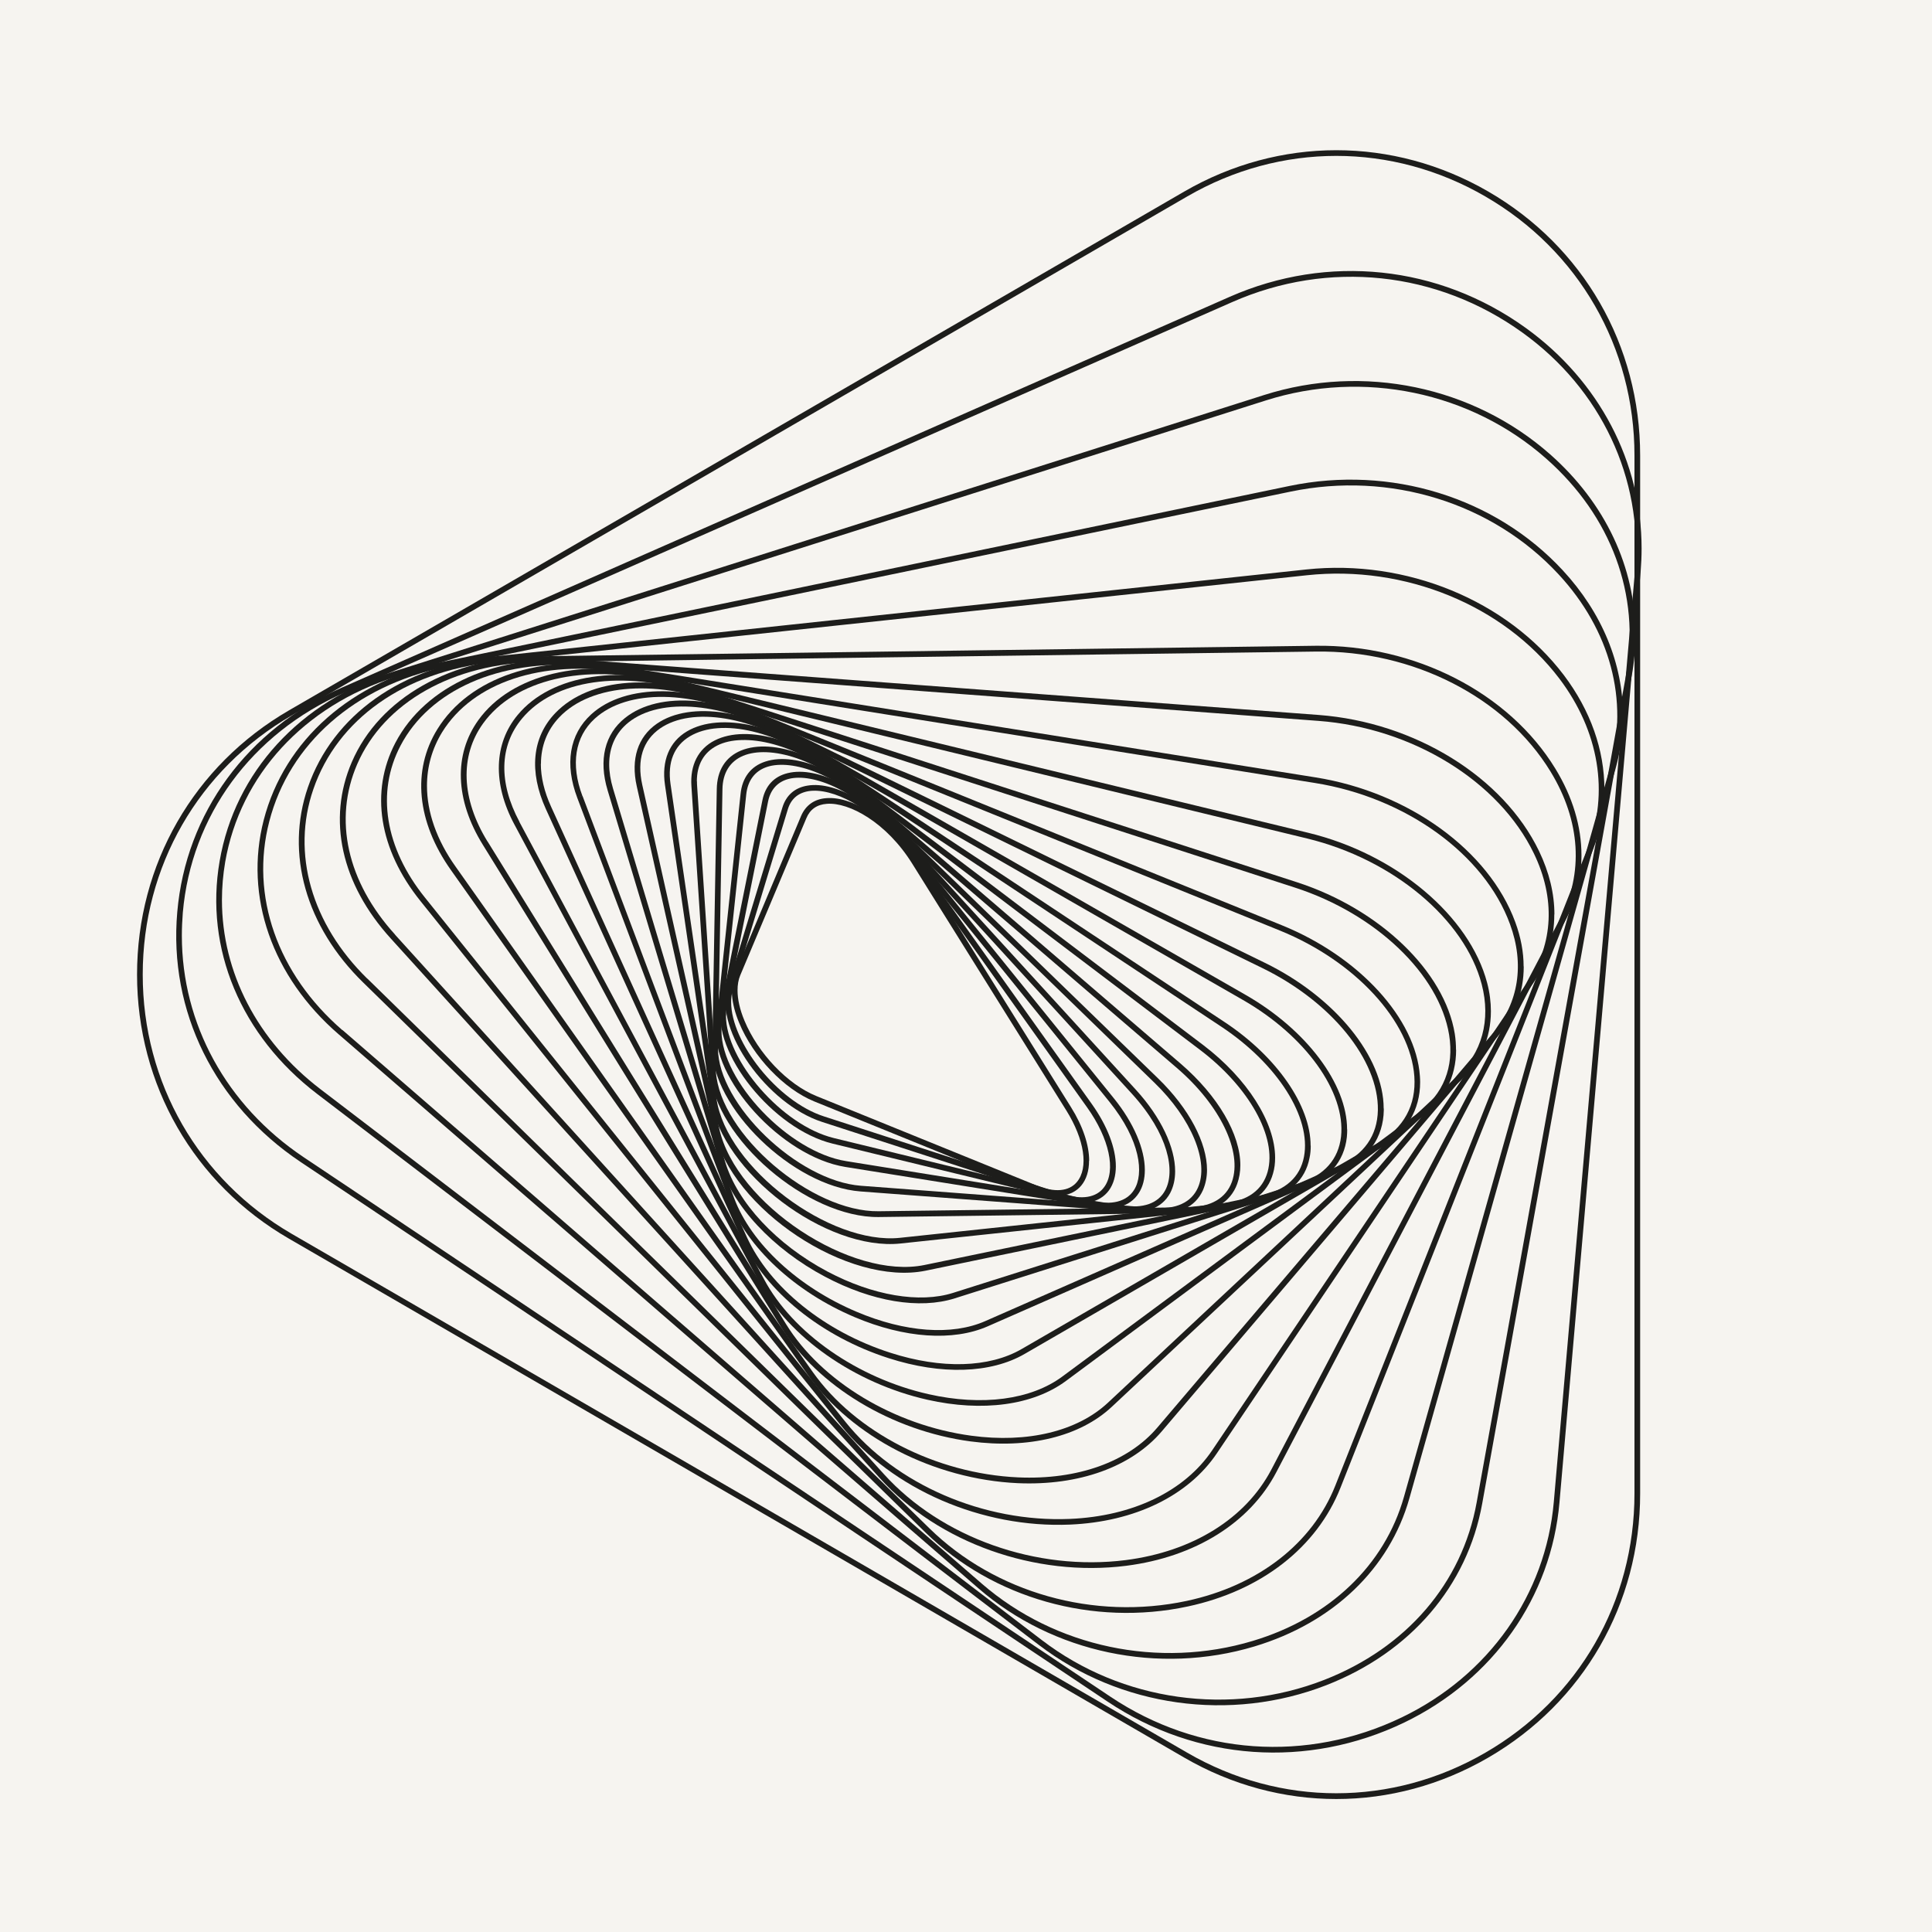 <svg width="16" height="16" viewBox="0 0 16 16" fill="none" xmlns="http://www.w3.org/2000/svg">
<rect x="0" y="0" width="16" height="16" fill="#808080" stroke="none"/>
<g clip-path="url(#clip0_766_7811)">
<rect width="16" height="16" fill="#F6F4F0"/>
<g clip-path="url(#clip1_766_7811)">
<mask id="mask0_766_7811" style="mask-type:luminance" maskUnits="userSpaceOnUse" x="-4" y="-1" width="21" height="22">
<path d="M16.939 -1H-3.061V20.279H16.939V-1Z" fill="white"/>
</mask>
<g mask="url(#mask0_766_7811)">
<path d="M9.019 9.613C9.019 9.695 8.998 9.766 8.954 9.819C8.874 9.914 8.733 9.929 8.564 9.861L6.742 9.121C6.493 9.019 6.237 8.752 6.121 8.47C6.055 8.311 6.042 8.165 6.087 8.06L6.634 6.758C6.672 6.669 6.744 6.617 6.843 6.61C7.076 6.591 7.399 6.814 7.595 7.128L8.87 9.17C8.969 9.328 9.02 9.484 9.02 9.613M6.108 8.202C6.108 8.276 6.127 8.361 6.165 8.452C6.277 8.723 6.522 8.98 6.761 9.077L8.583 9.817C8.733 9.878 8.853 9.868 8.919 9.788C9.016 9.671 8.982 9.438 8.83 9.195L7.555 7.153C7.342 6.811 7.031 6.642 6.847 6.657C6.765 6.663 6.708 6.703 6.678 6.776L6.13 8.078C6.115 8.114 6.108 8.156 6.108 8.202" fill="#1D1D1B"/>
<path d="M9.241 9.659C9.241 9.736 9.222 9.805 9.184 9.858C9.106 9.964 8.965 9.99 8.786 9.933L6.807 9.291C6.35 9.142 5.918 8.532 6.024 8.184L6.479 6.689C6.51 6.586 6.582 6.523 6.688 6.506C6.929 6.466 7.287 6.681 7.518 7.006L9.042 9.143C9.172 9.326 9.241 9.51 9.241 9.659M6.055 8.3C6.055 8.631 6.436 9.12 6.822 9.245L8.8 9.887C8.958 9.939 9.081 9.919 9.145 9.83C9.244 9.694 9.187 9.429 9.003 9.171L7.48 7.034C7.227 6.679 6.887 6.521 6.696 6.552C6.608 6.567 6.55 6.617 6.524 6.704L6.069 8.198C6.059 8.23 6.055 8.264 6.055 8.301" fill="#1D1D1B"/>
<path d="M9.481 9.69C9.481 9.762 9.465 9.827 9.432 9.879C9.358 9.996 9.215 10.035 9.028 9.989L6.895 9.471C6.402 9.351 5.894 8.719 5.973 8.325L6.314 6.627C6.338 6.508 6.409 6.431 6.522 6.403C6.775 6.34 7.157 6.54 7.431 6.878L9.224 9.095C9.39 9.3 9.481 9.517 9.481 9.689M6.012 8.411C6.012 8.781 6.474 9.32 6.906 9.425L9.04 9.944C9.206 9.984 9.33 9.952 9.392 9.854C9.476 9.721 9.445 9.444 9.188 9.125L7.395 6.909C7.101 6.545 6.732 6.401 6.534 6.45C6.441 6.473 6.381 6.538 6.361 6.637L6.02 8.335C6.015 8.36 6.013 8.386 6.013 8.412" fill="#1D1D1B"/>
<path d="M9.732 9.7C9.732 9.768 9.718 9.828 9.691 9.88C9.622 10.008 9.478 10.061 9.284 10.03L7 9.664C6.473 9.579 5.884 8.931 5.93 8.488L6.133 6.575C6.147 6.439 6.218 6.346 6.338 6.307C6.599 6.221 7.014 6.406 7.325 6.746L9.408 9.026C9.616 9.254 9.732 9.503 9.732 9.7M5.975 8.538C5.975 8.951 6.529 9.54 7.008 9.616L9.293 9.983C9.465 10.011 9.592 9.966 9.65 9.857C9.734 9.701 9.68 9.394 9.373 9.057L7.291 6.778C6.955 6.41 6.557 6.284 6.353 6.351C6.252 6.384 6.192 6.464 6.18 6.58L5.977 8.493C5.976 8.507 5.975 8.523 5.975 8.538" fill="#1D1D1B"/>
<path d="M9.996 9.688C9.996 9.749 9.984 9.806 9.962 9.857C9.899 9.997 9.755 10.065 9.555 10.05L7.126 9.867C6.567 9.825 5.888 9.168 5.899 8.673L5.936 6.536C5.938 6.38 6.008 6.269 6.136 6.216C6.402 6.106 6.85 6.272 7.2 6.612L9.592 8.932C9.849 9.182 9.996 9.465 9.996 9.689M5.946 8.682C5.946 9.145 6.605 9.78 7.13 9.82L9.559 10.003C9.738 10.017 9.866 9.958 9.92 9.837C10.016 9.623 9.868 9.264 9.56 8.966L7.168 6.645C6.785 6.274 6.369 6.17 6.155 6.259C6.045 6.305 5.985 6.401 5.983 6.536L5.946 8.673C5.946 8.676 5.946 8.679 5.946 8.682" fill="#1D1D1B"/>
<path d="M10.272 9.65C10.272 9.705 10.263 9.756 10.246 9.804C10.191 9.957 10.047 10.043 9.842 10.046L7.278 10.079C6.688 10.087 5.918 9.425 5.882 8.879L5.726 6.51C5.714 6.335 5.783 6.201 5.919 6.132C6.194 5.993 6.662 6.134 7.058 6.473L9.778 8.809C10.089 9.077 10.272 9.395 10.272 9.65ZM5.772 6.471C5.772 6.483 5.772 6.495 5.773 6.506L5.929 8.876C5.963 9.391 6.719 10.039 7.277 10.031L9.841 9.998C10.028 9.996 10.153 9.923 10.202 9.788C10.291 9.539 10.104 9.152 9.747 8.845L7.026 6.509C6.601 6.144 6.157 6.064 5.94 6.174C5.829 6.23 5.771 6.332 5.771 6.471" fill="#1D1D1B"/>
<path d="M10.56 9.588C10.56 9.633 10.555 9.676 10.543 9.717C10.497 9.885 10.355 9.99 10.145 10.012L7.459 10.298C6.841 10.364 5.975 9.707 5.887 9.107L5.507 6.5C5.478 6.302 5.542 6.144 5.689 6.057C5.968 5.892 6.465 6.005 6.899 6.334L9.965 8.655C10.332 8.934 10.56 9.298 10.56 9.588M5.553 6.493L5.934 9.101C6.017 9.669 6.87 10.313 7.454 10.251L10.14 9.965C10.332 9.945 10.456 9.855 10.498 9.704C10.577 9.419 10.346 9.003 9.936 8.693L6.87 6.372C6.451 6.055 5.975 5.942 5.713 6.098C5.582 6.176 5.527 6.313 5.553 6.493Z" fill="#1D1D1B"/>
<path d="M10.855 9.488C10.855 9.523 10.852 9.557 10.845 9.589C10.81 9.774 10.672 9.901 10.457 9.945L7.667 10.523C7.025 10.655 6.057 10.014 5.911 9.359L5.273 6.51C5.223 6.286 5.282 6.103 5.439 5.994C5.72 5.799 6.245 5.882 6.716 6.194L10.144 8.466C10.577 8.753 10.854 9.158 10.854 9.488M5.296 6.505L5.319 6.5L5.957 9.349C6.096 9.97 7.049 10.602 7.657 10.476L10.447 9.899C10.645 9.858 10.767 9.748 10.799 9.58C10.861 9.254 10.581 8.813 10.118 8.505L6.69 6.234C6.235 5.932 5.732 5.849 5.466 6.033C5.324 6.132 5.273 6.293 5.319 6.5L5.297 6.505L5.296 6.505Z" fill="#1D1D1B"/>
<path d="M11.157 9.354C11.157 9.375 11.156 9.397 11.154 9.417C11.132 9.622 10.999 9.773 10.781 9.842L7.908 10.752C7.615 10.845 7.223 10.78 6.832 10.573C6.399 10.343 6.065 9.985 5.961 9.637L5.032 6.545C4.956 6.293 5.008 6.08 5.176 5.946C5.462 5.717 6 5.763 6.515 6.059L10.317 8.24C10.822 8.53 11.156 8.978 11.156 9.353M5.045 6.33C5.045 6.393 5.056 6.461 5.077 6.531L6.006 9.623C6.107 9.959 6.431 10.307 6.854 10.531C7.228 10.729 7.616 10.795 7.893 10.707L10.766 9.797C10.968 9.733 11.085 9.6 11.106 9.412C11.145 9.043 10.811 8.578 10.293 8.281L6.491 6.1C6 5.819 5.472 5.77 5.205 5.983C5.099 6.068 5.045 6.187 5.045 6.33" fill="#1D1D1B"/>
<path d="M11.46 9.18C11.46 9.185 11.46 9.19 11.46 9.194C11.456 9.421 11.331 9.599 11.109 9.697L8.18 10.984C7.892 11.11 7.491 11.083 7.078 10.908C6.583 10.699 6.184 10.328 6.037 9.94L4.781 6.608C4.675 6.328 4.715 6.082 4.895 5.917C5.18 5.656 5.74 5.661 6.29 5.929L10.476 7.974C11.057 8.258 11.459 8.752 11.459 9.18M4.802 6.6L4.824 6.591L6.08 9.923C6.222 10.3 6.611 10.66 7.095 10.864C7.496 11.034 7.884 11.062 8.159 10.941L11.088 9.654C11.296 9.563 11.407 9.404 11.411 9.194C11.418 8.779 11.026 8.296 10.454 8.017L6.268 5.972C5.736 5.712 5.196 5.704 4.925 5.952C4.761 6.102 4.725 6.33 4.823 6.591L4.801 6.6H4.802Z" fill="#1D1D1B"/>
<path d="M11.761 8.962C11.761 9.191 11.648 9.382 11.439 9.504L8.485 11.213C8.205 11.375 7.795 11.388 7.36 11.248C6.804 11.07 6.338 10.694 6.144 10.267L4.521 6.701C4.379 6.389 4.407 6.107 4.597 5.907C4.883 5.607 5.45 5.568 6.041 5.807L10.617 7.663C11.257 7.923 11.726 8.436 11.759 8.912C11.76 8.929 11.761 8.945 11.761 8.962M4.479 6.326C4.479 6.436 4.507 6.556 4.564 6.681L6.186 10.247C6.376 10.662 6.83 11.029 7.374 11.203C7.796 11.339 8.192 11.328 8.461 11.172L11.415 9.463C11.626 9.341 11.729 9.152 11.713 8.915C11.681 8.457 11.223 7.96 10.601 7.707L6.024 5.851C5.46 5.622 4.9 5.658 4.632 5.94C4.531 6.046 4.48 6.178 4.48 6.326" fill="#1D1D1B"/>
<path d="M12.059 8.694C12.059 8.92 11.959 9.117 11.769 9.257L8.827 11.437C8.555 11.638 8.137 11.695 7.68 11.592C7.078 11.456 6.531 11.073 6.287 10.617L4.26 6.828C4.079 6.49 4.089 6.159 4.287 5.921C4.567 5.583 5.15 5.495 5.771 5.696L10.74 7.306C11.426 7.528 11.964 8.045 12.048 8.562C12.055 8.607 12.058 8.651 12.058 8.694M4.28 6.817L4.301 6.806L6.328 10.595C6.566 11.04 7.101 11.413 7.69 11.546C8.133 11.646 8.538 11.593 8.799 11.399L11.741 9.22C11.954 9.061 12.044 8.837 12.001 8.57C11.919 8.069 11.395 7.568 10.725 7.351L5.757 5.741C5.154 5.546 4.591 5.628 4.323 5.951C4.135 6.177 4.128 6.481 4.302 6.806L4.281 6.817H4.28Z" fill="#1D1D1B"/>
<path d="M12.347 8.375C12.347 8.597 12.26 8.796 12.092 8.953L9.207 11.651C8.944 11.897 8.518 12.001 8.037 11.937C7.386 11.85 6.771 11.479 6.469 10.992L3.998 6.995C3.769 6.625 3.756 6.249 3.962 5.963C4.235 5.584 4.83 5.441 5.478 5.599L10.835 6.897C11.562 7.073 12.17 7.585 12.316 8.14C12.337 8.22 12.347 8.299 12.347 8.375M4.038 6.969L6.51 10.966C6.804 11.442 7.406 11.804 8.044 11.89C8.51 11.953 8.922 11.853 9.175 11.617L12.061 8.919C12.274 8.72 12.348 8.448 12.271 8.152C12.13 7.612 11.535 7.116 10.825 6.944L5.467 5.645C4.837 5.492 4.262 5.628 4.001 5.991C3.806 6.261 3.82 6.617 4.038 6.97" fill="#1D1D1B"/>
<path d="M12.619 8.004C12.619 8.217 12.545 8.417 12.401 8.586L9.622 11.853C9.37 12.149 8.935 12.305 8.429 12.283C7.735 12.251 7.054 11.9 6.692 11.389L3.734 7.205C3.451 6.805 3.411 6.38 3.622 6.039C3.887 5.61 4.475 5.412 5.158 5.521L10.895 6.438C11.666 6.561 12.331 7.043 12.549 7.637C12.595 7.762 12.618 7.885 12.618 8.004M3.536 6.508C3.536 6.725 3.615 6.955 3.773 7.177L6.73 11.361C7.084 11.861 7.751 12.204 8.431 12.235C8.923 12.257 9.343 12.107 9.585 11.822L12.365 8.555C12.577 8.305 12.627 7.985 12.505 7.653C12.293 7.074 11.643 6.604 10.888 6.484L5.152 5.567C4.488 5.461 3.917 5.651 3.662 6.063C3.578 6.2 3.536 6.35 3.536 6.508" fill="#1D1D1B"/>
<path d="M12.872 7.573C12.872 7.777 12.812 7.972 12.694 8.148L10.078 12.035C9.841 12.388 9.397 12.603 8.861 12.626C8.133 12.657 7.389 12.334 6.965 11.806L3.482 7.462C3.138 7.034 3.063 6.556 3.274 6.152C3.524 5.675 4.117 5.412 4.821 5.464L10.921 5.921C11.716 5.981 12.449 6.433 12.745 7.047C12.83 7.223 12.873 7.401 12.873 7.573M3.5 7.448L3.519 7.433L7.003 11.777C7.418 12.294 8.147 12.609 8.86 12.579C9.381 12.557 9.811 12.35 10.04 12.009L12.656 8.123C12.864 7.813 12.882 7.438 12.703 7.068C12.414 6.469 11.697 6.028 10.918 5.97L4.818 5.512C4.133 5.461 3.558 5.715 3.317 6.175C3.114 6.562 3.188 7.021 3.519 7.433L3.5 7.448V7.448Z" fill="#1D1D1B"/>
<path d="M13.097 7.082C13.097 7.273 13.051 7.46 12.958 7.636L10.57 12.192C10.351 12.611 9.898 12.894 9.328 12.967C8.575 13.063 7.773 12.778 7.286 12.241L3.236 7.772C2.825 7.319 2.708 6.786 2.914 6.31C3.143 5.78 3.734 5.445 4.457 5.435L10.895 5.348C11.717 5.337 12.496 5.736 12.881 6.366C13.024 6.6 13.097 6.844 13.097 7.083M3.254 7.756L3.271 7.74L7.321 12.209C7.798 12.735 8.584 13.014 9.323 12.92C9.877 12.849 10.316 12.576 10.529 12.17L12.917 7.614C13.117 7.233 13.09 6.798 12.841 6.39C12.466 5.775 11.702 5.384 10.896 5.396L4.459 5.483C3.755 5.492 3.18 5.816 2.958 6.329C2.76 6.787 2.874 7.302 3.272 7.74L3.254 7.756H3.254Z" fill="#1D1D1B"/>
<path d="M13.287 6.537C13.287 6.709 13.255 6.88 13.19 7.044L11.102 12.319C10.906 12.815 10.445 13.174 9.837 13.304C9.054 13.472 8.222 13.237 7.664 12.691L3.009 8.138C2.532 7.673 2.361 7.068 2.55 6.52C2.756 5.923 3.326 5.518 4.076 5.438L10.819 4.716C11.645 4.628 12.482 4.972 12.951 5.591C13.173 5.885 13.287 6.212 13.287 6.537M3.026 8.121L3.042 8.104L7.697 12.657C8.244 13.192 9.06 13.422 9.828 13.258C10.42 13.131 10.869 12.782 11.059 12.302L13.147 7.027C13.328 6.568 13.243 6.055 12.914 5.62C12.454 5.013 11.634 4.677 10.823 4.764L4.08 5.485C3.349 5.564 2.794 5.956 2.595 6.536C2.412 7.066 2.579 7.652 3.042 8.105L3.025 8.122L3.026 8.121Z" fill="#1D1D1B"/>
<path d="M13.44 5.926C13.44 6.073 13.42 6.221 13.379 6.367L11.672 12.408C11.507 12.992 11.04 13.439 10.389 13.635C9.597 13.873 8.72 13.689 8.102 13.153L2.805 8.566C2.252 8.088 2.021 7.424 2.184 6.791C2.356 6.128 2.913 5.637 3.676 5.479L10.681 4.024C11.515 3.851 12.382 4.118 12.942 4.723C13.269 5.076 13.441 5.499 13.441 5.927M2.82 8.548L2.836 8.53L8.133 13.117C8.74 13.642 9.599 13.823 10.376 13.589C11.011 13.398 11.467 12.963 11.627 12.396L13.334 6.354C13.491 5.8 13.335 5.217 12.907 4.756C12.358 4.163 11.509 3.901 10.69 4.071L3.685 5.525C2.941 5.68 2.396 6.158 2.23 6.803C2.07 7.419 2.297 8.065 2.835 8.531L2.82 8.549L2.82 8.548Z" fill="#1D1D1B"/>
<path d="M13.544 5.257C13.544 5.37 13.534 5.484 13.513 5.598L12.275 12.452C12.152 13.135 11.681 13.684 10.984 13.956C10.19 14.265 9.277 14.138 8.601 13.621L2.626 9.059C1.995 8.577 1.693 7.856 1.819 7.131C1.946 6.394 2.484 5.807 3.258 5.562L10.47 3.271C11.292 3.01 12.199 3.199 12.838 3.763C13.296 4.168 13.544 4.699 13.544 5.257ZM1.838 7.454C1.838 8.051 2.13 8.62 2.655 9.021L8.63 13.584C9.293 14.09 10.188 14.216 10.967 13.912C11.648 13.646 12.108 13.111 12.229 12.443L13.466 5.59C13.586 4.928 13.345 4.275 12.806 3.799C12.18 3.245 11.29 3.06 10.484 3.316L3.272 5.607C2.516 5.847 1.99 6.42 1.865 7.138C1.847 7.244 1.838 7.349 1.838 7.454" fill="#1D1D1B"/>
<path d="M13.595 4.543C13.595 4.607 13.592 4.671 13.587 4.735L12.915 12.441C12.847 13.228 12.366 13.909 11.63 14.265C10.83 14.65 9.91 14.586 9.171 14.091L2.488 9.622C1.778 9.146 1.396 8.374 1.468 7.554C1.539 6.734 2.048 6.039 2.83 5.695L10.184 2.458C10.998 2.1 11.914 2.196 12.636 2.716C13.245 3.155 13.595 3.827 13.595 4.543M1.506 7.749C1.506 8.479 1.874 9.154 2.514 9.583L9.197 14.052C9.922 14.537 10.824 14.601 11.61 14.222C12.33 13.875 12.801 13.207 12.868 12.438L13.54 4.731C13.607 3.962 13.259 3.223 12.609 2.755C11.901 2.245 11.002 2.15 10.204 2.502L2.849 5.738C2.083 6.075 1.584 6.755 1.514 7.558C1.509 7.622 1.506 7.685 1.506 7.748" fill="#1D1D1B"/>
<path d="M13.583 3.773V12.369C13.583 13.282 13.113 14.099 12.325 14.556C11.537 15.013 10.596 15.013 9.808 14.556L2.393 10.258C1.605 9.802 1.135 8.984 1.135 8.071C1.135 7.158 1.605 6.34 2.393 5.883L9.808 1.586C10.596 1.13 11.537 1.13 12.325 1.586C13.113 2.042 13.583 2.86 13.583 3.773ZM2.405 10.238L2.416 10.218L9.832 14.515C10.605 14.963 11.528 14.963 12.301 14.515C13.075 14.067 13.536 13.265 13.536 12.369V3.773C13.536 2.877 13.074 2.075 12.301 1.627C11.528 1.179 10.605 1.179 9.832 1.627L2.416 5.925C1.643 6.373 1.182 7.175 1.182 8.071C1.182 8.968 1.644 9.77 2.416 10.218L2.405 10.239V10.238Z" fill="#1D1D1B"/>
</g>
</g>
</g>
<defs>
<clipPath id="clip0_766_7811">
<rect width="16" height="16" fill="white"/>
</clipPath>
<clipPath id="clip1_766_7811">
<rect width="18.429" height="18" fill="white" transform="translate(-1.488 -1)"/>
</clipPath>
</defs>
</svg>
